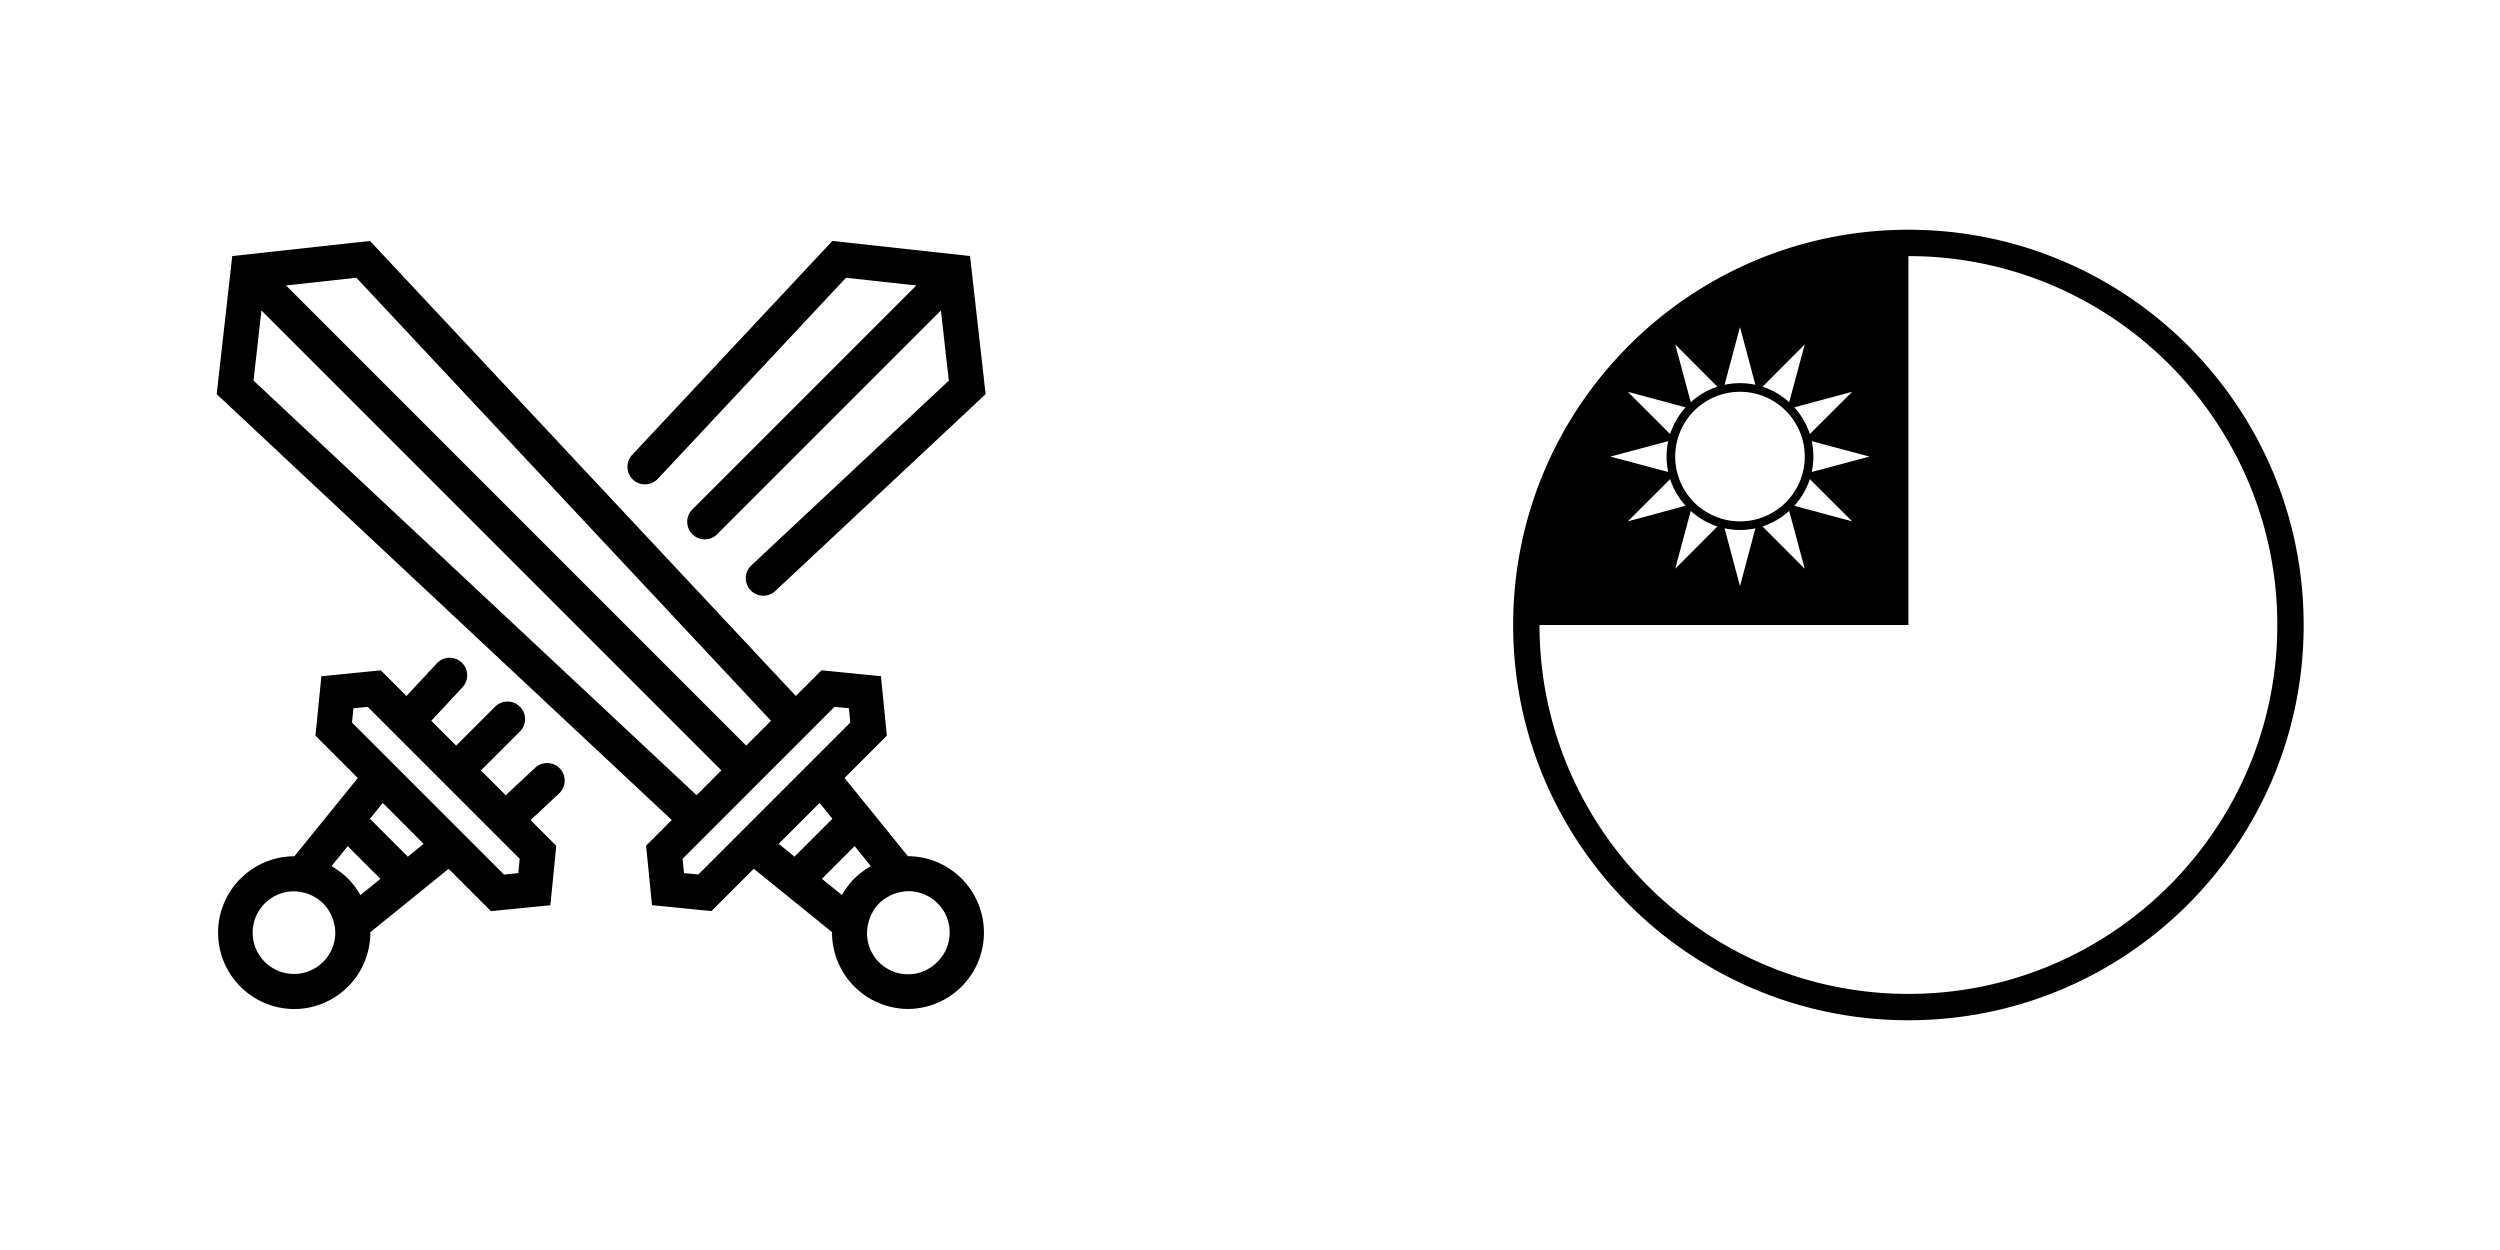 <?xml version="1.0" encoding="UTF-8" standalone="no"?>
<!-- Created with Inkscape (http://www.inkscape.org/) -->

<svg
   width="720"
   height="360"
   viewBox="0 0 720 360"
   version="1.1"
   id="svg1"
   inkscape:version="1.3 (0e150ed6c4, 2023-07-21)"
   xml:space="preserve"
   inkscape:export-filename="ukraine-war.svg"
   inkscape:export-xdpi="96"
   inkscape:export-ydpi="96"
   xmlns:inkscape="http://www.inkscape.org/namespaces/inkscape"
   xmlns:sodipodi="http://sodipodi.sourceforge.net/DTD/sodipodi-0.dtd"
   xmlns="http://www.w3.org/2000/svg"
   xmlns:svg="http://www.w3.org/2000/svg"><sodipodi:namedview
     id="namedview1"
     pagecolor="#ffffff"
     bordercolor="#000000"
     borderopacity="0.25"
     inkscape:showpageshadow="2"
     inkscape:pageopacity="0.0"
     inkscape:pagecheckerboard="0"
     inkscape:deskcolor="#d1d1d1"
     inkscape:document-units="px" /><defs
     id="defs1" /><g
     inkscape:label="Layer 1"
     inkscape:groupmode="layer"
     id="layer1"><path
       id="Path_20"
       data-name="Path 20"
       d="m 154.196,221.049 -8.539,7.986 -7.147,-7.142 11.274,-11.274 a 5.051,5.051 0 0 0 -7.14,-7.145 l -11.279,11.274 -7.16,-7.16 8.978,-9.64 a 5.051,5.051 0 1 0 -7.395,-6.882 v 0 l -8.728,9.38 -7.39,-7.39 -17.118,1.705 -1.702,17.113 12.196,12.196 -18.262,22.538 h -0.124 a 22,22 0 0 0 0,43.999 h 0.018 a 21.954,21.954 0 0 0 15.534,-6.443 l -3.566,-3.571 3.571,3.571 a 21.972,21.972 0 0 0 6.437,-15.56 c 0,-0.043 0,-0.086 0,-0.126 l 22.54,-18.257 12.193,12.193 17.118,-1.705 1.7,-17.118 -1.692,-1.687 -5.708,-5.71 8.296,-7.761 a 5.051,5.051 0 0 0 -6.902,-7.374 z m -61.117,55.962 a 11.898,11.898 0 1 1 -8.412,-20.31 12.077,12.077 0 0 1 1.884,0.179 c 0.361,0.061 0.717,0.149 1.071,0.237 0.354,0.088 0.654,0.177 0.977,0.29 0.323,0.114 0.636,0.235 0.947,0.374 a 11.43,11.43 0 0 1 1.126,0.593 c 0.235,0.136 0.477,0.253 0.702,0.419 a 11.723,11.723 0 0 1 1.621,1.323 l 0.081,0.066 c 0.02,0.023 0.035,0.048 0.058,0.071 a 12.327,12.327 0 0 1 1.328,1.624 c 0.162,0.237 0.293,0.487 0.434,0.732 0.21,0.356 0.407,0.72 0.578,1.091 0.141,0.323 0.27,0.652 0.384,0.982 0.114,0.331 0.194,0.611 0.273,0.919 0.096,0.374 0.192,0.758 0.253,1.131 a 12.423,12.423 0 0 1 0.179,1.859 11.84,11.84 0 0 1 -3.488,8.415 z m 10.736,-19.237 c -0.053,-0.096 -0.129,-0.182 -0.184,-0.28 a 21.719,21.719 0 0 0 -1.212,-1.849 c -0.126,-0.177 -0.253,-0.351 -0.384,-0.523 a 21.568,21.568 0 0 0 -1.811,-2.084 22.146,22.146 0 0 0 -2.076,-1.806 c -0.177,-0.139 -0.359,-0.253 -0.54,-0.397 a 21.661,21.661 0 0 0 -1.846,-1.21 c -0.093,-0.056 -0.179,-0.129 -0.275,-0.182 l 4.66,-5.748 9.418,9.42 z m 13.638,-11.052 -10.915,-10.915 3.695,-4.561 4.442,4.445 7.324,7.339 z m 31.821,4.743 -4.124,0.409 -8.059,-8.059 v 0 l -18.436,-18.436 -17.279,-17.279 0.407,-4.119 4.127,-0.409 30.7,30.7 8.811,8.811 v 0 l 4.255,4.255 z m 40.17,-113.554 54.197,-57.91 20.254,2.22 -64.43,64.43 a 5.051,5.051 0 1 0 7.142,7.142 l 64.377,-64.375 2.273,20.204 -56.869,53.205 a 5.051,5.051 0 0 0 6.9,7.379 l 60.569,-56.69 -4.483,-39.774 -39.65,-4.351 -57.654,61.607 a 5.051,5.051 0 1 0 7.379,6.9 z m 72.166,108.685 h -0.124 l -18.264,-22.537 12.196,-12.196 -1.707,-17.113 -17.118,-1.705 -7.395,7.395 -122.653,-131.048 -39.663,4.354 -4.475,39.774 131.055,122.651 -7.4,7.402 0.253,2.379 1.46,14.734 17.123,1.705 12.191,-12.191 22.537,18.259 c 0,0.04 0,0.081 0,0.121 a 21.997,21.997 0 0 0 21.997,22.002 h 0.02 A 22,22 0 0 0 261.623,246.585 Z M 102.628,79.988 222.046,207.583 214.899,214.736 82.373,82.21 Z M 73.016,109.609 75.289,89.406 207.756,221.873 200.612,229.02 Z M 209.178,243.802 v 0 l -8.059,8.059 -4.127,-0.409 -0.407,-4.122 43.764,-43.764 4.124,0.409 0.412,4.119 -21.886,21.886 z m 15.077,-0.783 11.781,-11.784 3.695,4.561 -10.918,10.918 z m 23.861,8.208 a 21.972,21.972 0 0 0 -2.066,1.801 v 0 0 a 21.611,21.611 0 0 0 -1.788,2.051 c -0.149,0.189 -0.285,0.384 -0.424,0.576 -0.424,0.586 -0.818,1.184 -1.179,1.801 -0.061,0.101 -0.139,0.194 -0.197,0.298 l -5.748,-4.657 9.42,-9.42 4.66,5.748 c -0.096,0.053 -0.179,0.124 -0.273,0.179 a 21.949,21.949 0 0 0 -1.841,1.207 c -0.194,0.144 -0.369,0.275 -0.563,0.417 z m 21.899,25.76 a 11.814,11.814 0 0 1 -20.128,-10.274 11.145,11.145 0 0 1 0.253,-1.116 c 0.081,-0.318 0.172,-0.636 0.28,-0.947 0.109,-0.311 0.237,-0.644 0.376,-0.96 a 11.834,11.834 0 0 1 0.588,-1.119 c 0.139,-0.237 0.268,-0.48 0.424,-0.71 a 11.855,11.855 0 0 1 1.389,-1.7 l 0.013,-0.013 a 12.347,12.347 0 0 1 1.69,-1.379 c 0.227,-0.154 0.47,-0.28 0.705,-0.419 a 12.203,12.203 0 0 1 1.124,-0.591 c 0.313,-0.139 0.631,-0.253 0.952,-0.374 0.321,-0.121 0.644,-0.205 0.97,-0.288 0.326,-0.083 0.712,-0.179 1.078,-0.253 a 12.014,12.014 0 0 1 1.881,-0.179 11.893,11.893 0 0 1 8.41,20.307 z"
       fill="#3b3859"
       style="fill:#000000;stroke-width:2.525" /><path
       d="m 549.621,66.167 c -62.866,0 -113.833,50.967 -113.833,113.833 0,62.866 50.967,113.833 113.833,113.833 62.866,0 113.833,-50.967 113.833,-113.833 0,-62.866 -50.967,-113.833 -113.833,-113.833 m -48.504,83.986 a 18.657,18.657 0 1 1 0,-37.314 c 10.306,0 18.653,8.352 18.653,18.657 0,10.306 -8.348,18.657 -18.653,18.657 m 4.436,2.007 -4.436,16.646 -4.443,-16.65 c 1.434,0.307 2.918,0.478 4.443,0.478 1.522,0 3.005,-0.171 4.436,-0.474 m -20.099,-34.844 a 21.116,21.116 0 0 0 -4.458,7.68 l -12.191,-12.157 16.65,4.477 m -2.994,-18.134 12.161,12.191 a 21.029,21.029 0 0 0 -7.68,4.458 l -4.481,-16.65 m -2.015,27.87 a 21.097,21.097 0 0 0 0,8.879 l -16.642,-4.436 16.642,-4.443 m 0.55,10.936 c 0.93,2.884 2.47,5.483 4.458,7.676 l -16.65,4.489 12.191,-12.165 m 5.942,9.164 a 21.173,21.173 0 0 0 7.684,4.462 l -12.161,12.191 4.477,-16.654 m 9.736,-36.328 4.443,-16.639 4.436,16.639 a 21.097,21.097 0 0 0 -8.879,0 m 18.612,5.009 a 21.131,21.131 0 0 0 -7.676,-4.458 l 12.161,-12.191 -4.485,16.65 m 18.141,-2.994 -12.195,12.165 a 21.086,21.086 0 0 0 -4.462,-7.684 l 16.657,-4.481 m -18.141,34.313 4.485,16.657 -12.169,-12.195 a 21.192,21.192 0 0 0 7.684,-4.462 m 1.484,-1.487 a 21.124,21.124 0 0 0 4.466,-7.684 l 12.195,12.172 -16.661,-4.489 m 5.012,-9.733 c 0.304,-1.43 0.474,-2.914 0.474,-4.436 0,-1.525 -0.171,-3.009 -0.478,-4.443 l 16.65,4.443 -16.646,4.436 m 27.84,150.312 C 491.039,286.244 443.378,238.582 443.378,180 H 549.621 V 73.756 c 58.582,0 106.244,47.662 106.244,106.244 0,58.582 -47.662,106.244 -106.244,106.244"
       fill="#000000"
       id="path1"
       style="stroke-width:3.794" /></g></svg>
